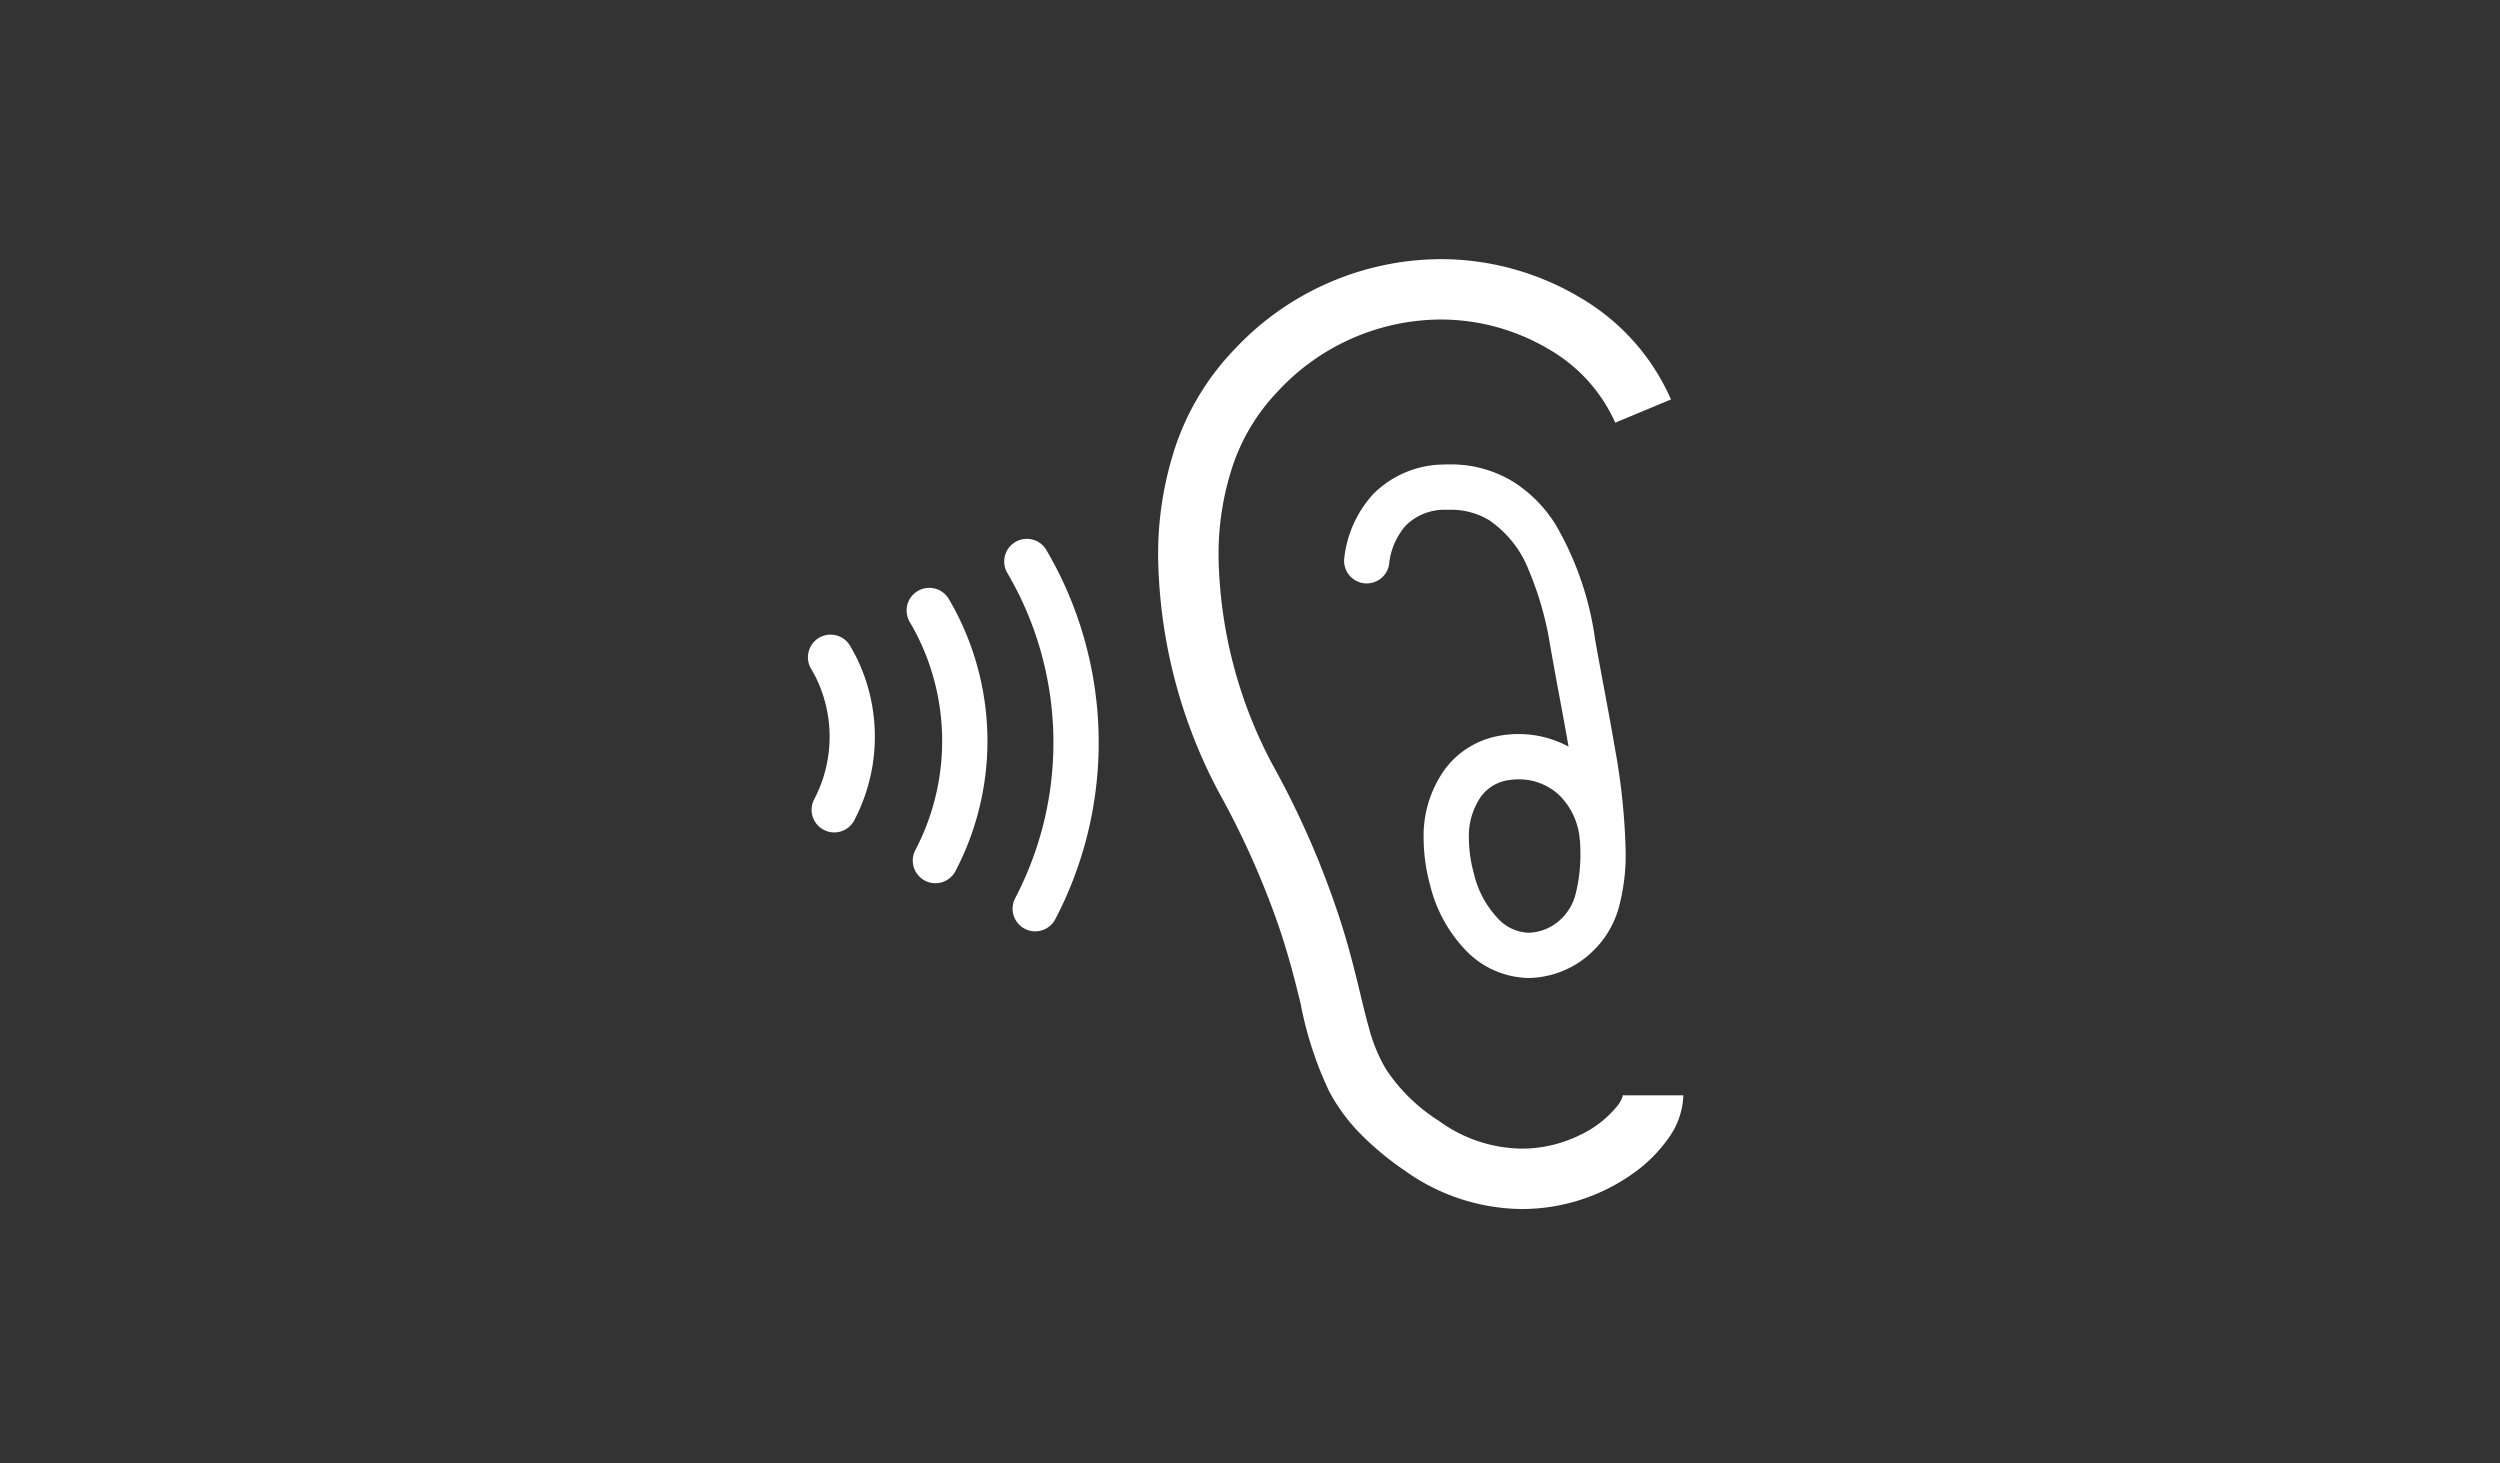 <svg xmlns="http://www.w3.org/2000/svg" xmlns:xlink="http://www.w3.org/1999/xlink" width="164" height="96" viewBox="0 0 164 96">
  <rect x="0" y="0" width="164" height="96" fill="#333333" stroke="none"/>
  <defs>
    <clipPath id="clip-path">
      <rect id="Rectangle_1778" data-name="Rectangle 1778" width="164" height="96" transform="translate(5598 3951)" fill="#fff"/>
    </clipPath>
  </defs>
  <g id="Mask_Group_30" data-name="Mask Group 30" transform="translate(-5598 -3951)" clip-path="url(#clip-path)">
    <g id="耳アイコン3" transform="translate(5630.93 3968)">
      <path id="Path_1045" data-name="Path 1045" d="M239.44,54.854l-.11-.012a1.881,1.881,0,0,1-.385.725,6.942,6.942,0,0,1-2.4,1.874,8.658,8.658,0,0,1-3.85.91,9.415,9.415,0,0,1-5.441-1.822,11.534,11.534,0,0,1-3.478-3.4,10.69,10.69,0,0,1-1.121-2.738c-.467-1.635-.868-3.792-1.74-6.611a57.755,57.755,0,0,0-4.6-10.669A30.01,30.01,0,0,1,212.8,19.546a18.455,18.455,0,0,1,.9-5.9A13.052,13.052,0,0,1,216.663,8.7a14.656,14.656,0,0,1,10.671-4.74,13.9,13.9,0,0,1,7.134,1.952,10.472,10.472,0,0,1,4.355,4.816l3.655-1.524a14.413,14.413,0,0,0-5.966-6.686A17.868,17.868,0,0,0,227.334,0a18.632,18.632,0,0,0-13.522,5.953,17,17,0,0,0-3.867,6.425,22.389,22.389,0,0,0-1.108,7.169,33.869,33.869,0,0,0,4,15.461,55.248,55.248,0,0,1,4.016,9.062c.6,1.822.989,3.359,1.327,4.756a23.852,23.852,0,0,0,1.876,5.766,12.1,12.1,0,0,0,1.929,2.662A19.271,19.271,0,0,0,225,59.781a13.385,13.385,0,0,0,7.7,2.531,12.58,12.58,0,0,0,7.283-2.327,9.626,9.626,0,0,0,2.288-2.26,5.072,5.072,0,0,0,1.019-2.871h-3.85Z" transform="translate(-165.793)" fill="#fff"/>
      <path id="Path_1046" data-name="Path 1046" d="M319.155,128.475a5.669,5.669,0,0,0-3.521,2.233,7.473,7.473,0,0,0-1.359,4.5,11.751,11.751,0,0,0,.421,3.028,9.346,9.346,0,0,0,2.463,4.419,5.838,5.838,0,0,0,4.033,1.694,6.185,6.185,0,0,0,4.309-1.884,6.288,6.288,0,0,0,1.619-2.895,13.32,13.32,0,0,0,.408-3.516,42.592,42.592,0,0,0-.706-6.778c-.4-2.384-.9-4.844-1.306-7.19a20.5,20.5,0,0,0-2.583-7.479,8.892,8.892,0,0,0-2.8-2.824,7.829,7.829,0,0,0-4.152-1.125c-.12,0-.24,0-.36.007a6.6,6.6,0,0,0-4.653,1.94,7.455,7.455,0,0,0-1.9,4.2,1.485,1.485,0,0,0,2.941.41h0a4.514,4.514,0,0,1,1.1-2.553,3.613,3.613,0,0,1,2.622-1.029l.248,0a4.834,4.834,0,0,1,2.6.688,7.072,7.072,0,0,1,2.586,3.26,21.4,21.4,0,0,1,1.422,5.017c.383,2.2.824,4.432,1.194,6.573a6.9,6.9,0,0,0-3.273-.824A7.212,7.212,0,0,0,319.155,128.475Zm5.365,6.825c0,.023.011.045.015.068.008.229.023.471.023.689a10.446,10.446,0,0,1-.3,2.727,3.356,3.356,0,0,1-.828,1.555,3.222,3.222,0,0,1-2.238,1.042,2.862,2.862,0,0,1-1.985-.875,6.416,6.416,0,0,1-1.641-3.033,8.814,8.814,0,0,1-.321-2.262,4.533,4.533,0,0,1,.776-2.737,2.7,2.7,0,0,1,1.686-1.08,4.3,4.3,0,0,1,.8-.076,3.85,3.85,0,0,1,2.609.985A4.568,4.568,0,0,1,324.519,135.3Z" transform="translate(-253.815 -97.193)" fill="#fff"/>
      <path id="Path_1047" data-name="Path 1047" d="M128.645,151.5A1.485,1.485,0,0,0,126.079,153c.327.562.634,1.131.909,1.713a22.011,22.011,0,0,1-.394,19.627,1.485,1.485,0,0,0,2.635,1.372,24.993,24.993,0,0,0,.443-22.272C129.353,152.763,129,152.12,128.645,151.5Z" transform="translate(-92.93 -132.415)" fill="#fff"/>
      <path id="Path_1048" data-name="Path 1048" d="M76.106,178.026a1.486,1.486,0,1,0-2.569,1.494c.233.4.449.8.639,1.2a15.43,15.43,0,0,1-.277,13.759,1.485,1.485,0,0,0,2.635,1.372,18.408,18.408,0,0,0,.327-16.4C76.624,178.949,76.368,178.477,76.106,178.026Z" transform="translate(-46.783 -155.711)" fill="#fff"/>
      <path id="Path_1049" data-name="Path 1049" d="M23.328,204c-.161-.338-.331-.637-.487-.909a1.485,1.485,0,1,0-2.57,1.49h0c.144.249.272.477.372.688a8.829,8.829,0,0,1-.163,7.886,1.484,1.484,0,0,0,2.632,1.373h0a11.827,11.827,0,0,0,.747-9.206A12.163,12.163,0,0,0,23.328,204Z" transform="translate(0 -177.719)" fill="#fff"/>
    </g>
  </g>
</svg>
